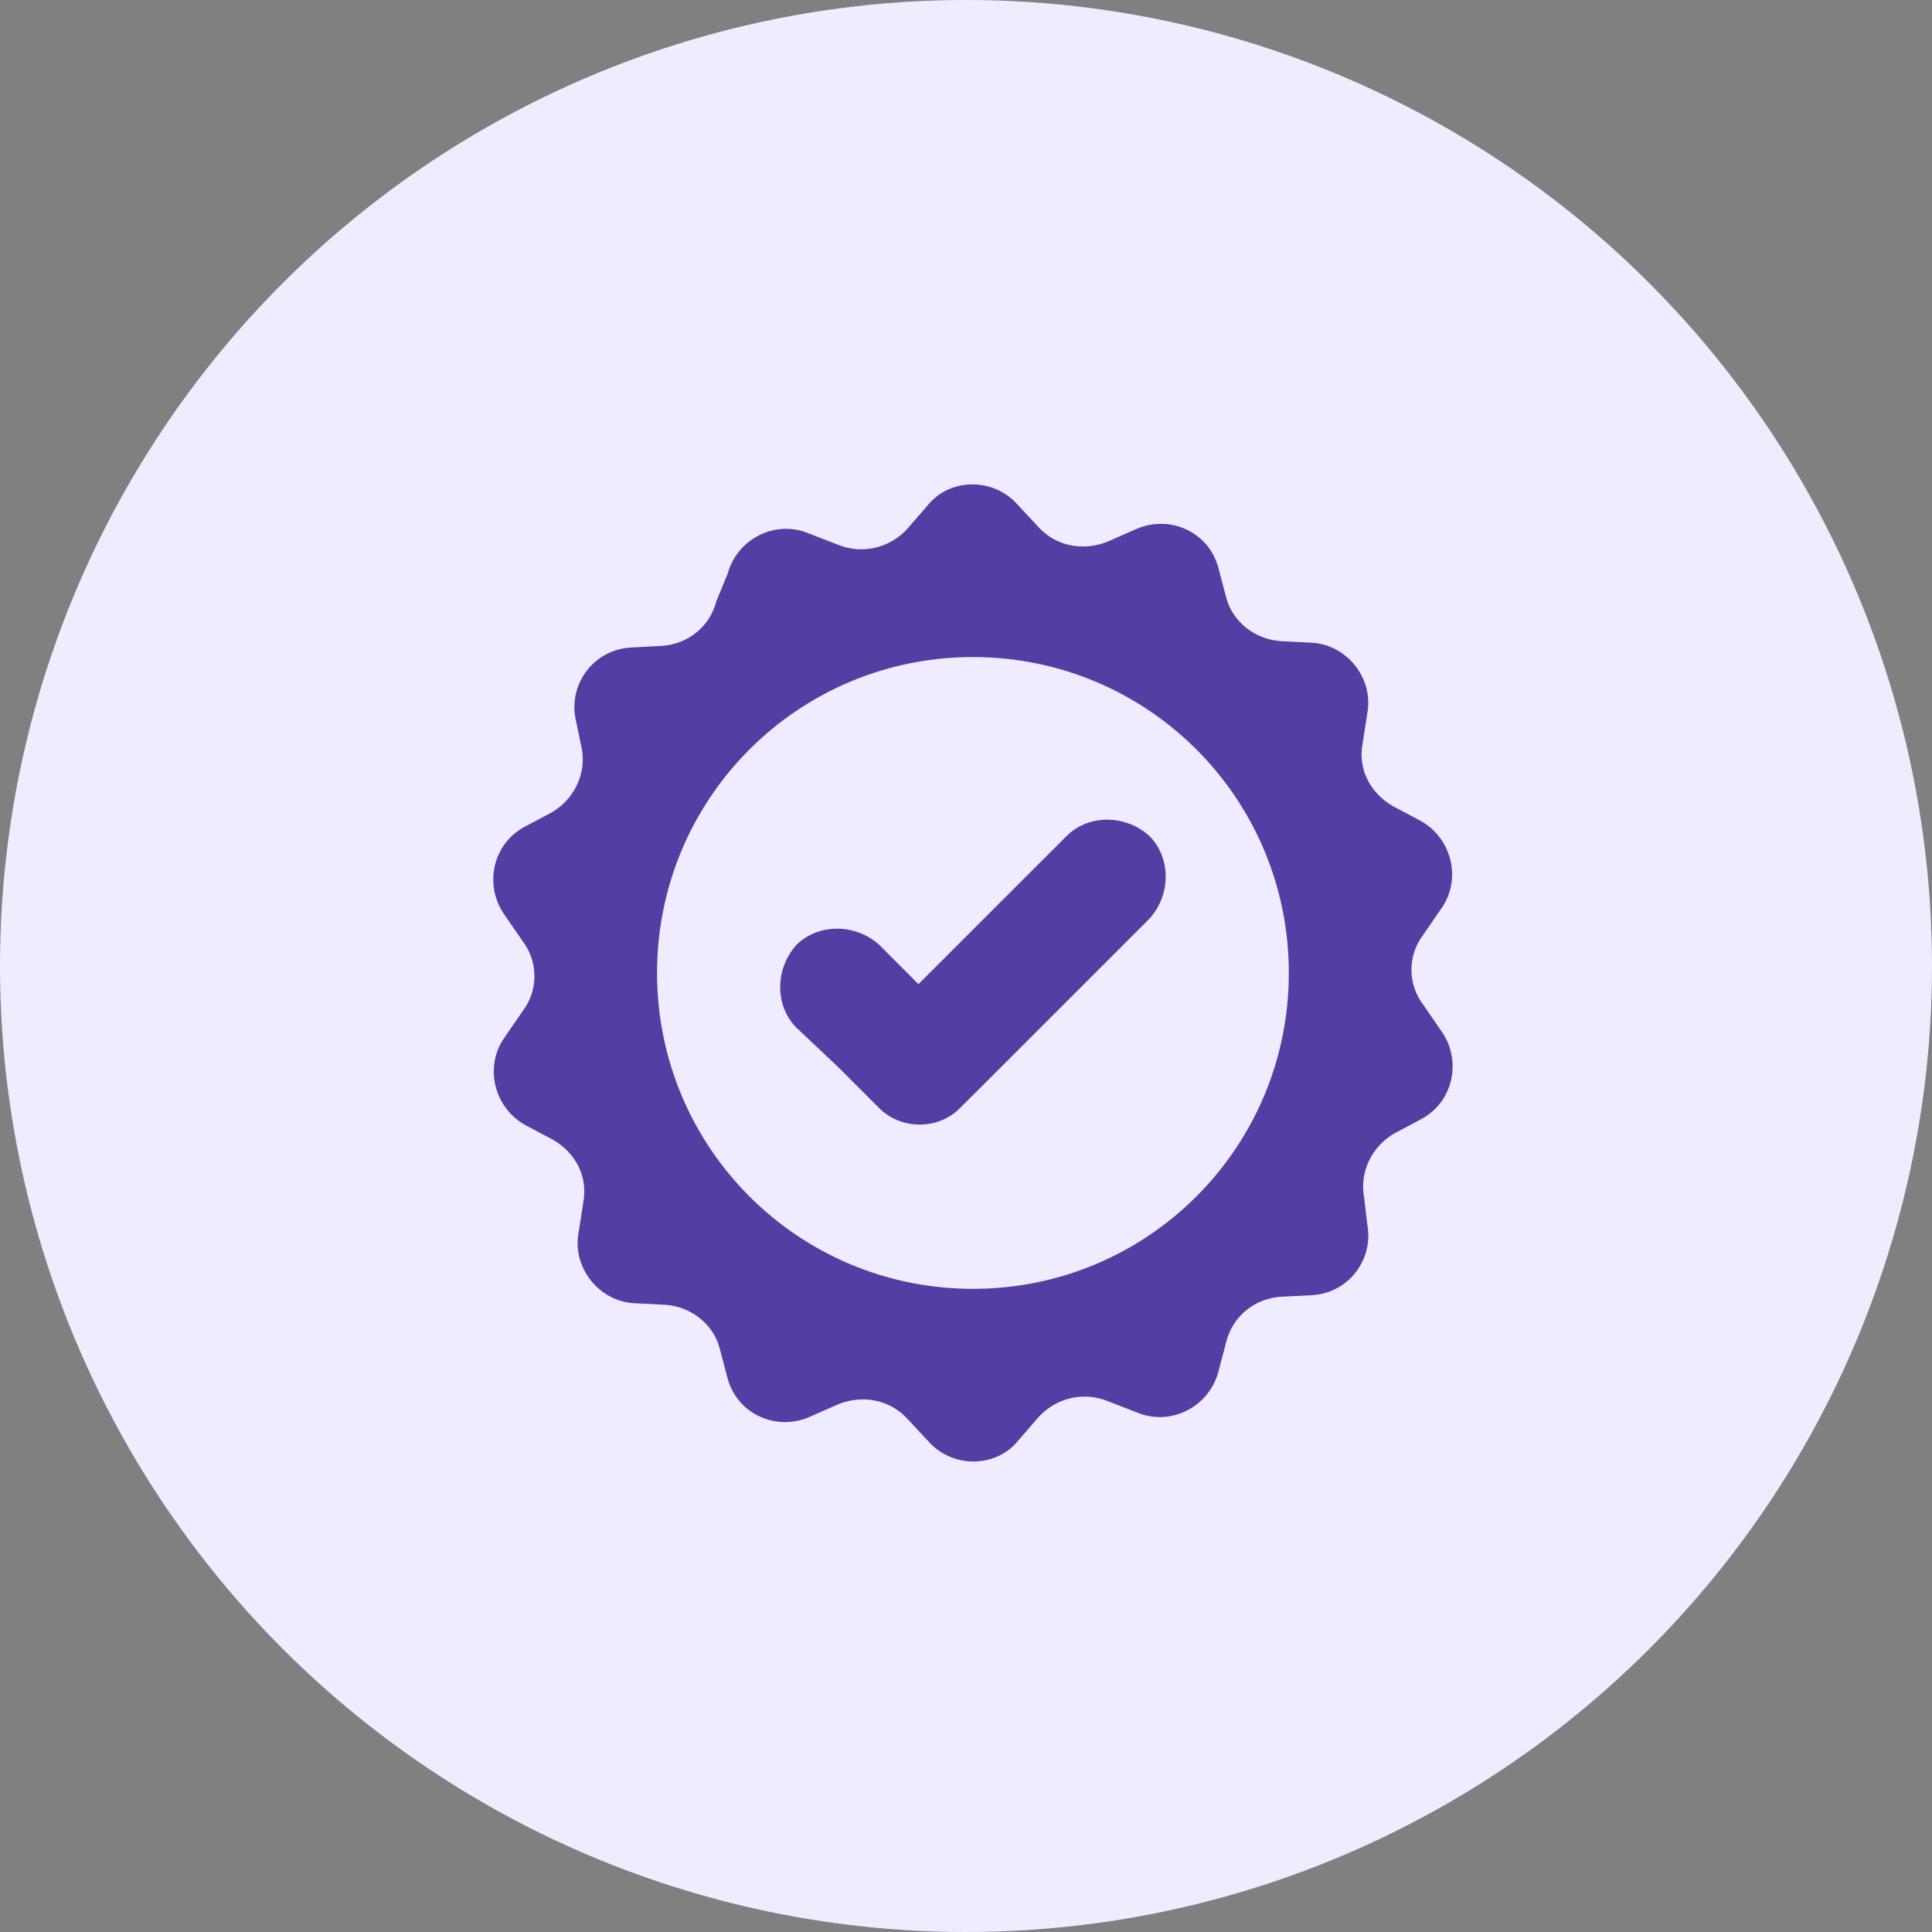 <svg width="139" height="139" viewBox="0 0 139 139" fill="none" xmlns="http://www.w3.org/2000/svg">
<rect x="0" y="0" width="139" height="139" fill="#808080" stroke="none"/>
<circle cx="69.5" cy="69.5" r="69.5" fill="#F0ECFF"/>
<path d="M103.679 74.152L102.413 72.309C101.259 70.807 101.259 68.735 102.413 67.232L103.679 65.39C105.181 63.31 104.485 60.313 102.184 59.04L100.223 58.004C98.602 57.079 97.684 55.355 98.032 53.505L98.373 51.314C98.839 48.776 96.878 46.356 94.34 46.237L92.149 46.127C90.299 46.008 88.686 44.743 88.227 43.011L87.65 40.82C86.954 38.282 84.186 37.009 81.766 38.053L79.687 38.97C77.955 39.666 75.994 39.318 74.728 37.934L73.226 36.321C71.502 34.36 68.386 34.36 66.773 36.321L65.271 38.053C64.005 39.437 62.044 39.895 60.312 39.2L58.233 38.393C55.813 37.357 53.045 38.741 52.35 41.279L51.543 43.24C51.084 45.083 49.471 46.356 47.621 46.467L45.43 46.585C42.781 46.704 40.931 49.124 41.397 51.662L41.856 53.852C42.204 55.695 41.279 57.545 39.665 58.463L37.704 59.506C35.395 60.772 34.818 63.769 36.32 65.849L37.586 67.691C38.74 69.194 38.74 71.266 37.586 72.768L36.32 74.611C34.818 76.69 35.514 79.687 37.815 80.96L39.776 81.996C41.397 82.921 42.315 84.645 41.967 86.496L41.626 88.686C41.16 91.224 43.121 93.644 45.66 93.763L47.85 93.874C49.7 93.992 51.314 95.258 51.772 96.989L52.35 99.18C53.045 101.718 55.813 102.991 58.233 101.948L60.312 101.03C62.044 100.334 63.998 100.682 65.271 102.066L66.773 103.679C68.497 105.64 71.613 105.64 73.226 103.679L74.728 101.948C75.994 100.564 77.955 100.105 79.687 100.801L81.766 101.607C84.186 102.643 86.954 101.259 87.65 98.721L88.227 96.531C88.686 94.688 90.299 93.415 92.149 93.296L94.34 93.186C96.989 93.067 98.839 90.647 98.373 88.109L98.143 86.148C97.796 84.305 98.721 82.455 100.334 81.537L102.295 80.494C104.604 79.228 105.181 76.231 103.679 74.152ZM70 92.727C57.426 92.727 47.273 82.573 47.273 70C47.273 57.427 57.426 47.273 70 47.273C82.573 47.273 92.726 57.427 92.726 70C92.726 82.573 82.573 92.727 70 92.727Z" fill="#543DA3"/>
<path d="M82.698 66.1L72.041 76.758L69.055 79.734C67.496 81.302 64.832 81.302 63.263 79.734L60.287 76.758L57.301 73.942C55.742 72.374 55.742 69.71 57.301 67.98C58.085 67.206 59.141 66.814 60.227 66.814C61.302 66.814 62.398 67.206 63.263 67.98L66.078 70.805L76.736 60.148C78.305 58.579 80.969 58.579 82.698 60.148C84.257 61.716 84.257 64.381 82.698 66.1Z" fill="#543DA3"/>
</svg>
